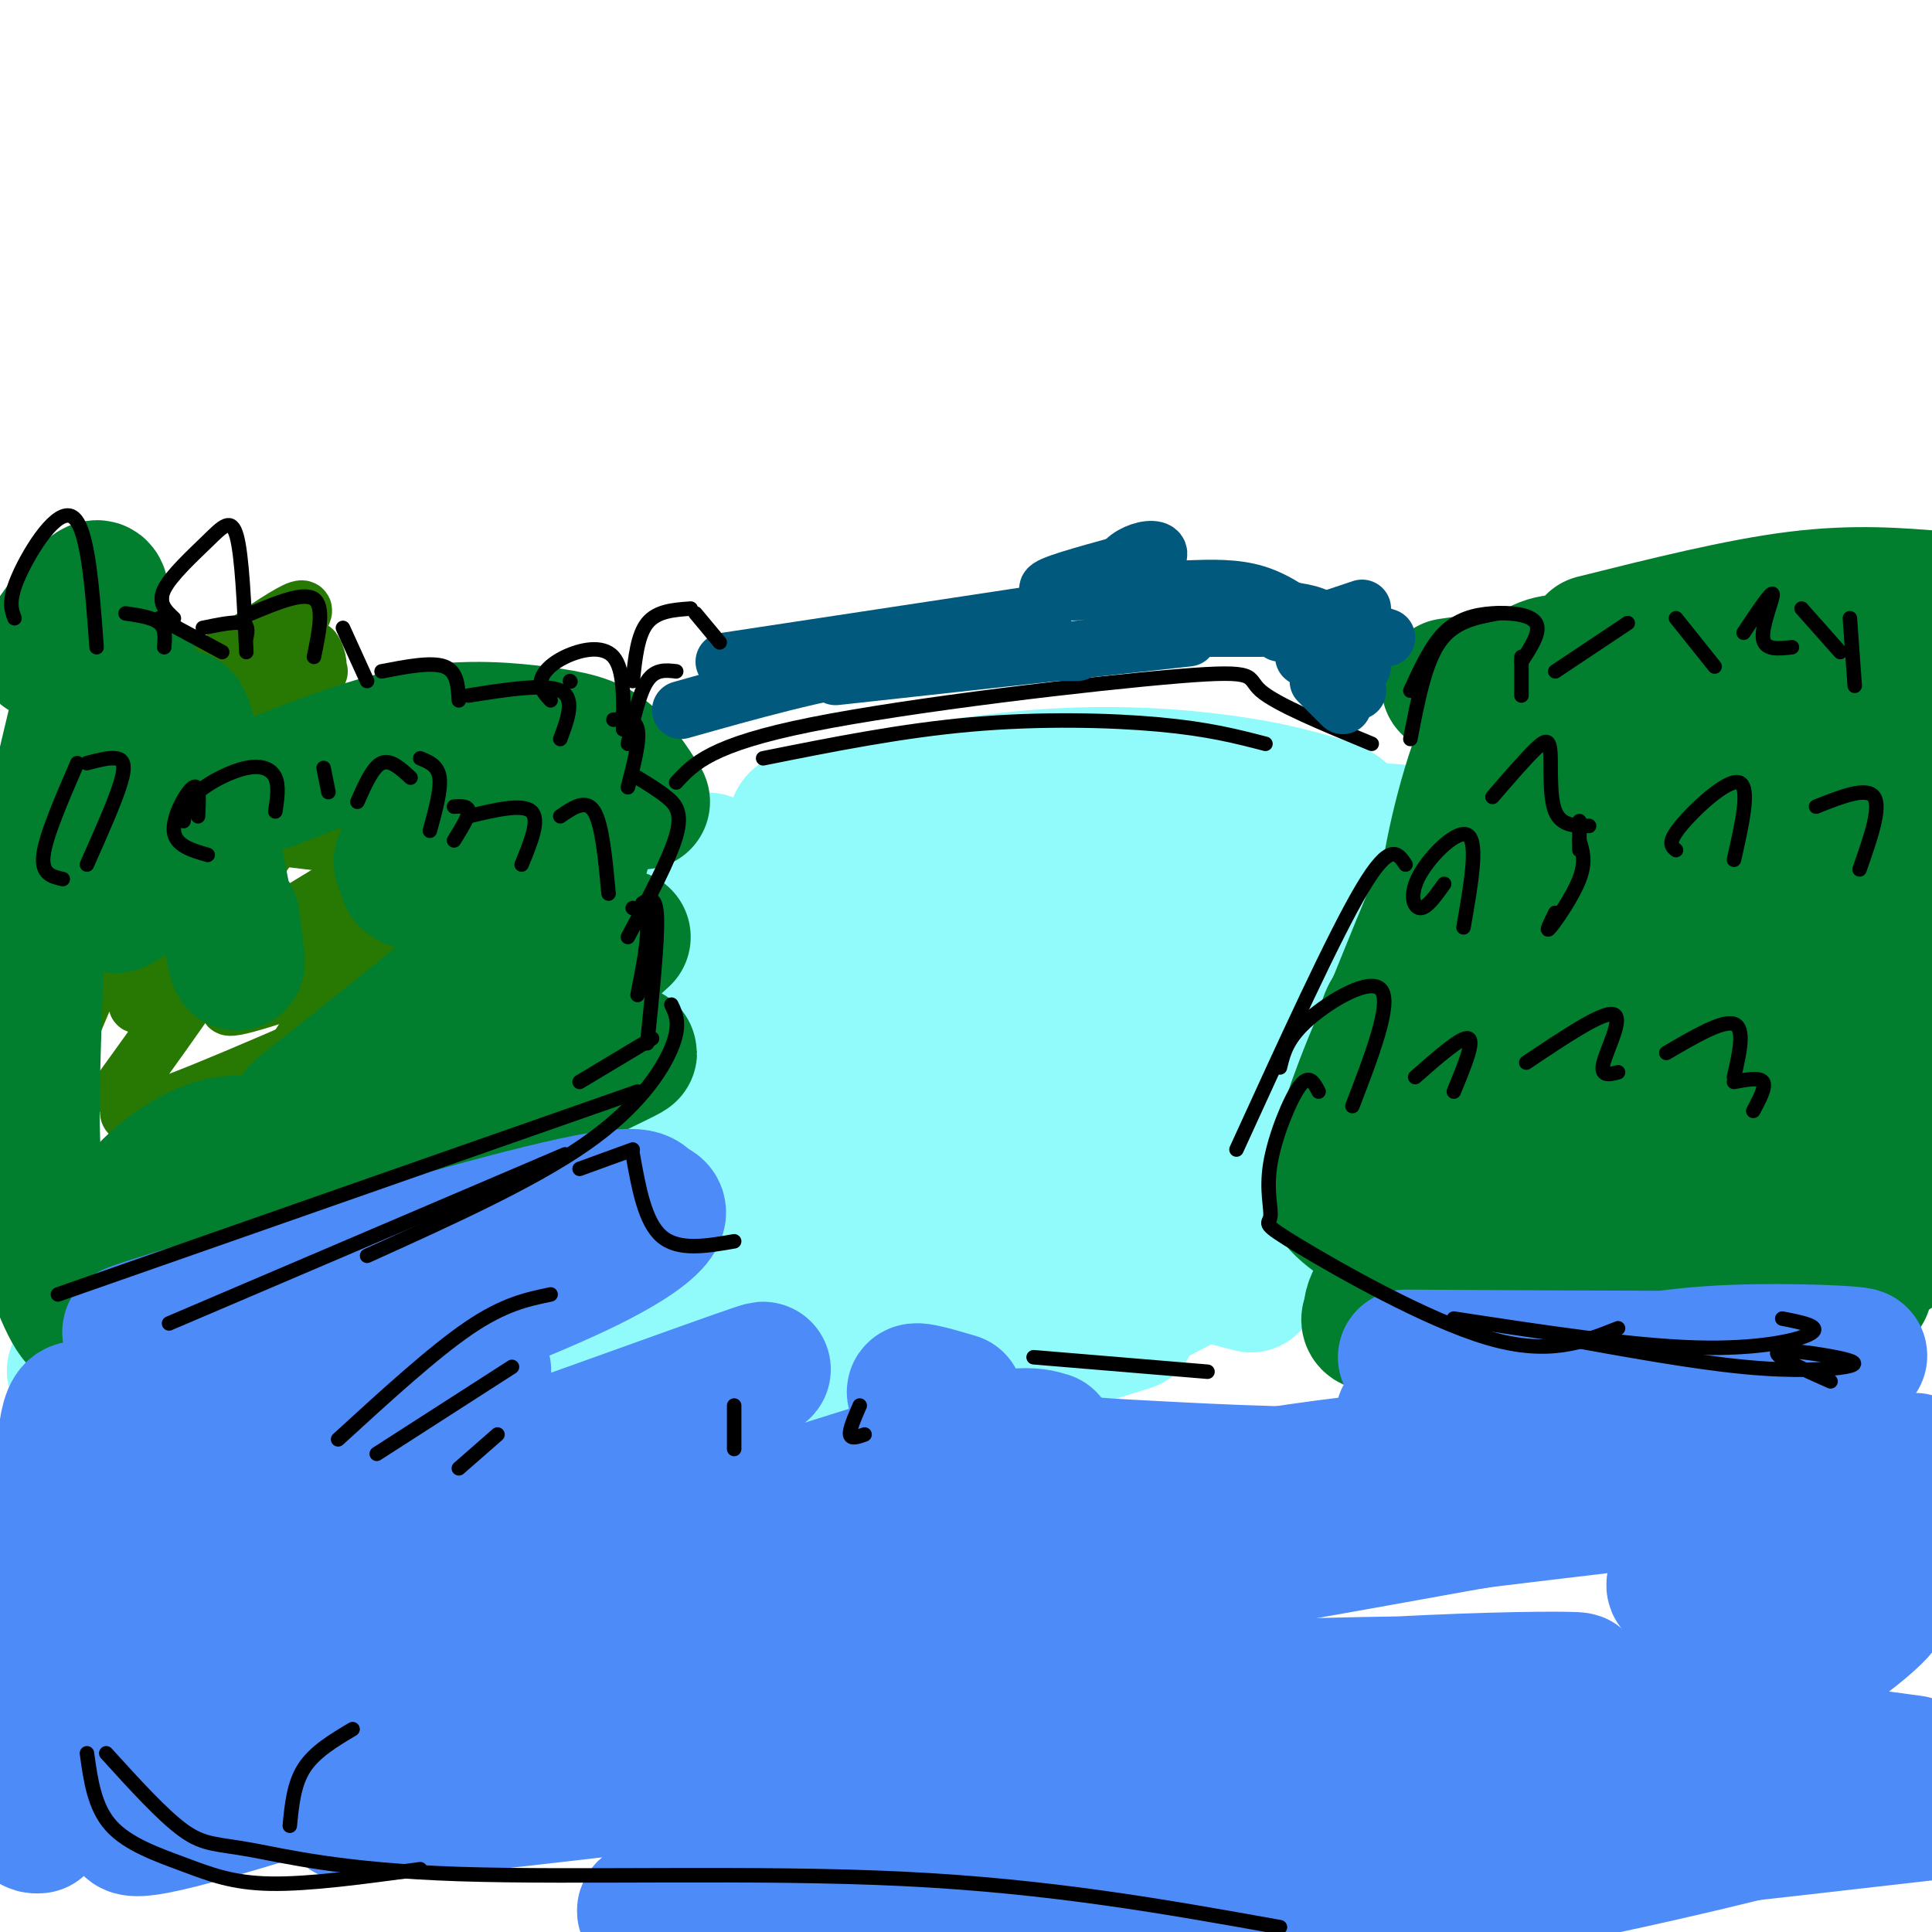 <svg viewBox='0 0 400 400' version='1.1' xmlns='http://www.w3.org/2000/svg' xmlns:xlink='http://www.w3.org/1999/xlink'><g fill='none' stroke='rgb(39,121,4)' stroke-width='12' stroke-linecap='round' stroke-linejoin='round'><path d='M53,170c-2.042,-2.119 -4.083,-4.238 2,-5c6.083,-0.762 20.292,-0.167 30,1c9.708,1.167 14.917,2.905 21,6c6.083,3.095 13.042,7.548 20,12'/><path d='M86,181c-2.774,-0.429 -5.548,-0.857 -7,-1c-1.452,-0.143 -1.583,0.000 -4,4c-2.417,4.000 -7.119,11.857 -8,15c-0.881,3.143 2.060,1.571 5,0'/><path d='M47,172c0.000,0.000 42.000,5.000 42,5'/><path d='M53,196c17.789,-3.922 35.577,-7.843 39,-7c3.423,0.843 -7.520,6.452 -17,10c-9.480,3.548 -17.496,5.036 -23,7c-5.504,1.964 -8.496,4.403 5,0c13.496,-4.403 43.480,-15.647 43,-13c-0.480,2.647 -31.423,19.185 -37,23c-5.577,3.815 14.211,-5.092 34,-14'/><path d='M97,202c10.000,-3.500 18.000,-5.250 26,-7'/><path d='M104,199c-27.167,12.083 -54.333,24.167 -67,29c-12.667,4.833 -10.833,2.417 -9,0'/><path d='M53,173c-4.179,-3.149 -8.357,-6.298 -15,-5c-6.643,1.298 -15.750,7.042 -21,13c-5.250,5.958 -6.643,12.131 -7,20c-0.357,7.869 0.321,17.435 1,27'/><path d='M30,188c0.333,-5.167 0.667,-10.333 -4,-1c-4.667,9.333 -14.333,33.167 -24,57'/><path d='M23,166c-2.137,-4.080 -4.274,-8.159 -5,-10c-0.726,-1.841 -0.040,-1.442 2,-3c2.040,-1.558 5.434,-5.073 17,-6c11.566,-0.927 31.305,0.735 42,3c10.695,2.265 12.348,5.132 14,8'/><path d='M66,139c-0.878,-2.728 -1.756,-5.457 -1,-4c0.756,1.457 3.147,7.099 -7,10c-10.147,2.901 -32.832,3.060 -43,5c-10.168,1.940 -7.820,5.662 5,1c12.820,-4.662 36.112,-17.708 36,-16c-0.112,1.708 -23.628,18.169 -35,28c-11.372,9.831 -10.600,13.031 -10,15c0.600,1.969 1.029,2.705 6,1c4.971,-1.705 14.486,-5.853 24,-10'/><path d='M41,169c-0.332,2.102 -13.161,12.356 -24,23c-10.839,10.644 -19.689,21.678 -13,20c6.689,-1.678 28.916,-16.067 38,-20c9.084,-3.933 5.024,2.591 0,10c-5.024,7.409 -11.012,15.705 -17,24'/><path d='M74,150c-1.806,0.266 -3.613,0.532 -6,2c-2.387,1.468 -5.355,4.139 6,6c11.355,1.861 37.033,2.911 50,4c12.967,1.089 13.222,2.216 15,5c1.778,2.784 5.079,7.224 4,11c-1.079,3.776 -6.540,6.888 -12,10'/><path d='M91,183c-3.816,-0.611 -7.632,-1.222 -3,-1c4.632,0.222 17.711,1.276 26,3c8.289,1.724 11.787,4.116 14,6c2.213,1.884 3.140,3.260 2,6c-1.140,2.740 -4.347,6.845 -15,9c-10.653,2.155 -28.750,2.359 -36,2c-7.250,-0.359 -3.651,-1.280 -2,-3c1.651,-1.720 1.354,-4.240 5,-7c3.646,-2.760 11.235,-5.760 21,-8c9.765,-2.240 21.706,-3.718 27,-4c5.294,-0.282 3.941,0.634 3,2c-0.941,1.366 -1.471,3.183 -2,5'/><path d='M100,175c4.988,-1.214 9.976,-2.429 15,-2c5.024,0.429 10.083,2.500 15,6c4.917,3.500 9.690,8.429 11,13c1.310,4.571 -0.845,8.786 -3,13'/><path d='M124,177c7.917,3.167 15.833,6.333 19,10c3.167,3.667 1.583,7.833 0,12'/><path d='M133,177c-0.881,2.970 -1.762,5.940 -1,8c0.762,2.060 3.167,3.208 -20,18c-23.167,14.792 -71.905,43.226 -90,54c-18.095,10.774 -5.548,3.887 7,-3'/><path d='M55,236c0.292,-4.839 0.585,-9.677 8,-21c7.415,-11.323 21.953,-29.129 25,-36c3.047,-6.871 -5.396,-2.805 -20,6c-14.604,8.805 -35.368,22.350 -39,23c-3.632,0.650 9.868,-11.594 20,-24c10.132,-12.406 16.895,-24.973 15,-27c-1.895,-2.027 -12.447,6.487 -23,15'/><path d='M41,172c-6.300,3.463 -10.551,4.620 -8,0c2.551,-4.620 11.903,-15.016 18,-22c6.097,-6.984 8.940,-10.557 -1,-6c-9.940,4.557 -32.664,17.242 -31,14c1.664,-3.242 27.717,-22.411 38,-29c10.283,-6.589 4.795,-0.597 -1,6c-5.795,6.597 -11.898,13.798 -18,21'/><path d='M63,162c24.915,-3.560 49.831,-7.120 52,-4c2.169,3.120 -18.408,12.919 -16,12c2.408,-0.919 27.802,-12.555 34,-12c6.198,0.555 -6.801,13.301 -10,19c-3.199,5.699 3.400,4.349 10,3'/><path d='M142,178c-3.178,2.333 -6.356,4.667 -8,7c-1.644,2.333 -1.756,4.667 -1,6c0.756,1.333 2.378,1.667 4,2'/><path d='M139,198c-17.667,17.889 -35.333,35.778 -52,45c-16.667,9.222 -32.333,9.778 -23,3c9.333,-6.778 43.667,-20.889 78,-35'/></g>
<g fill='none' stroke='rgb(145,251,251)' stroke-width='28' stroke-linecap='round' stroke-linejoin='round'><path d='M167,175c0.035,-1.564 0.070,-3.129 -1,-4c-1.070,-0.871 -3.244,-1.050 5,-3c8.244,-1.950 26.906,-5.671 43,-7c16.094,-1.329 29.621,-0.266 39,1c9.379,1.266 14.609,2.737 19,4c4.391,1.263 7.941,2.320 6,6c-1.941,3.680 -9.375,9.983 -36,19c-26.625,9.017 -72.441,20.748 -70,26c2.441,5.252 53.139,4.026 74,4c20.861,-0.026 11.886,1.147 -1,9c-12.886,7.853 -29.682,22.387 -39,32c-9.318,9.613 -11.159,14.307 -13,19'/><path d='M210,178c-3.636,-5.434 -7.272,-10.868 -12,-13c-4.728,-2.132 -10.547,-0.963 -15,1c-4.453,1.963 -7.538,4.719 -10,10c-2.462,5.281 -4.301,13.086 -5,18c-0.699,4.914 -0.260,6.936 7,6c7.260,-0.936 21.339,-4.829 20,2c-1.339,6.829 -18.097,24.380 -29,35c-10.903,10.620 -15.952,14.310 -21,18'/><path d='M151,185c-2.280,-4.424 -4.560,-8.849 -5,-6c-0.440,2.849 0.960,12.971 1,19c0.040,6.029 -1.279,7.966 -5,13c-3.721,5.034 -9.843,13.164 -16,20c-6.157,6.836 -12.350,12.379 -26,23c-13.650,10.621 -34.757,26.320 -49,33c-14.243,6.680 -21.621,4.340 -29,2'/><path d='M23,283c-7.022,1.378 -14.044,2.756 3,-5c17.044,-7.756 58.156,-24.644 85,-39c26.844,-14.356 39.422,-26.178 52,-38'/><path d='M157,190c-4.825,0.773 -9.650,1.546 -5,2c4.650,0.454 18.776,0.588 36,-3c17.224,-3.588 37.546,-10.898 36,-11c-1.546,-0.102 -24.959,7.003 -42,14c-17.041,6.997 -27.711,13.885 -34,18c-6.289,4.115 -8.198,5.457 -10,7c-1.802,1.543 -3.498,3.288 0,4c3.498,0.712 12.188,0.392 33,-4c20.812,-4.392 53.745,-12.856 59,-15c5.255,-2.144 -17.169,2.034 -45,15c-27.831,12.966 -61.070,34.722 -73,44c-11.930,9.278 -2.551,6.080 13,1c15.551,-5.080 37.276,-12.040 59,-19'/><path d='M184,243c18.533,-6.060 35.364,-11.711 19,-5c-16.364,6.711 -65.923,25.784 -88,35c-22.077,9.216 -16.671,8.575 14,2c30.671,-6.575 86.608,-19.085 96,-20c9.392,-0.915 -27.761,9.765 -54,20c-26.239,10.235 -41.564,20.025 -46,25c-4.436,4.975 2.018,5.136 22,0c19.982,-5.136 53.491,-15.568 87,-26'/><path d='M219,169c-6.098,-1.365 -12.197,-2.729 -2,-2c10.197,0.729 36.688,3.552 50,4c13.312,0.448 13.443,-1.479 -3,5c-16.443,6.479 -49.460,21.363 -61,27c-11.540,5.637 -1.603,2.028 -2,2c-0.397,-0.028 -11.128,3.524 4,3c15.128,-0.524 56.115,-5.123 70,-6c13.885,-0.877 0.669,1.970 4,0c3.331,-1.970 23.210,-8.757 0,4c-23.210,12.757 -89.510,45.059 -98,55c-8.490,9.941 40.830,-2.477 62,-6c21.170,-3.523 14.192,1.851 10,5c-4.192,3.149 -5.596,4.075 -7,5'/><path d='M246,265c-8.667,4.667 -26.833,13.833 -45,23'/><path d='M268,172c-3.360,-1.073 -6.721,-2.147 -3,-2c3.721,0.147 14.523,1.513 21,2c6.477,0.487 8.628,0.095 2,7c-6.628,6.905 -22.036,21.109 -31,29c-8.964,7.891 -11.486,9.470 -1,9c10.486,-0.470 33.978,-2.991 33,1c-0.978,3.991 -26.427,14.492 -38,20c-11.573,5.508 -9.270,6.021 -9,9c0.270,2.979 -1.494,8.422 1,12c2.494,3.578 9.247,5.289 16,7'/></g>
<g fill='none' stroke='rgb(1,126,46)' stroke-width='28' stroke-linecap='round' stroke-linejoin='round'><path d='M9,135c6.091,-8.801 12.183,-17.602 12,-11c-0.183,6.602 -6.640,28.606 -10,46c-3.360,17.394 -3.622,30.178 -4,43c-0.378,12.822 -0.871,25.683 1,37c1.871,11.317 6.106,21.091 8,23c1.894,1.909 1.447,-4.045 1,-10'/><path d='M27,138c0.000,0.000 0.100,0.100 0.1,0.1'/><path d='M22,132c-0.778,18.244 -1.556,36.489 -1,46c0.556,9.511 2.444,10.289 4,9c1.556,-1.289 2.778,-4.644 4,-8'/><path d='M37,160c-0.156,-8.267 -0.311,-16.533 2,-8c2.311,8.533 7.089,33.867 9,43c1.911,9.133 0.956,2.067 0,-5'/><path d='M56,162c10.613,-4.167 21.226,-8.333 31,-10c9.774,-1.667 18.708,-0.833 25,0c6.292,0.833 9.940,1.667 13,4c3.060,2.333 5.530,6.167 8,10'/><path d='M110,184c-9.489,-0.143 -18.978,-0.286 -23,-1c-4.022,-0.714 -2.578,-1.998 -3,-3c-0.422,-1.002 -2.710,-1.722 2,-4c4.710,-2.278 16.417,-6.116 24,-7c7.583,-0.884 11.042,1.185 11,5c-0.042,3.815 -3.583,9.376 -14,19c-10.417,9.624 -27.708,23.312 -45,37'/><path d='M129,194c-9.418,8.635 -18.837,17.270 -26,23c-7.163,5.730 -12.071,8.556 -23,14c-10.929,5.444 -27.879,13.505 -37,17c-9.121,3.495 -10.413,2.425 -12,2c-1.587,-0.425 -3.470,-0.204 -1,-3c2.470,-2.796 9.294,-8.609 16,-10c6.706,-1.391 13.294,1.638 16,4c2.706,2.362 1.529,4.056 17,-2c15.471,-6.056 47.588,-19.861 51,-21c3.412,-1.139 -21.882,10.389 -29,15c-7.118,4.611 3.941,2.306 15,0'/><path d='M300,142c6.643,-0.970 13.286,-1.940 19,2c5.714,3.940 10.500,12.792 12,21c1.500,8.208 -0.286,15.774 -5,24c-4.714,8.226 -12.357,17.113 -20,26'/><path d='M327,167c5.970,-1.670 11.939,-3.339 0,7c-11.939,10.339 -41.788,32.688 -40,39c1.788,6.312 35.213,-3.412 49,-7c13.787,-3.588 7.937,-1.039 7,0c-0.937,1.039 3.037,0.569 -1,4c-4.037,3.431 -16.087,10.762 -27,21c-10.913,10.238 -20.688,23.383 -26,31c-5.312,7.617 -6.161,9.704 -4,11c2.161,1.296 7.332,1.799 14,0c6.668,-1.799 14.834,-5.899 23,-10'/><path d='M330,133c15.000,-3.750 30.000,-7.500 42,-9c12.000,-1.500 21.000,-0.750 30,0'/><path d='M366,141c0.000,0.000 36.000,-9.000 36,-9'/><path d='M354,142c-1.186,-2.082 -2.373,-4.163 -2,-4c0.373,0.163 2.305,2.572 -3,10c-5.305,7.428 -17.849,19.875 -21,19c-3.151,-0.875 3.089,-15.071 2,-23c-1.089,-7.929 -9.508,-9.589 -16,-2c-6.492,7.589 -11.055,24.428 -13,34c-1.945,9.572 -1.270,11.878 1,14c2.270,2.122 6.135,4.061 10,6'/><path d='M312,196c3.862,0.485 8.517,-1.301 8,0c-0.517,1.301 -6.207,5.689 -11,12c-4.793,6.311 -8.689,14.543 -10,20c-1.311,5.457 -0.036,8.138 1,10c1.036,1.862 1.832,2.905 4,2c2.168,-0.905 5.706,-3.759 8,-5c2.294,-1.241 3.344,-0.868 6,-12c2.656,-11.132 6.918,-33.767 9,-44c2.082,-10.233 1.984,-8.063 0,-13c-1.984,-4.937 -5.852,-16.982 -13,-10c-7.148,6.982 -17.574,32.991 -28,59'/><path d='M286,215c-6.187,14.339 -7.655,20.686 -9,25c-1.345,4.314 -2.567,6.594 1,10c3.567,3.406 11.925,7.936 13,12c1.075,4.064 -5.132,7.660 -7,10c-1.868,2.340 0.602,3.423 10,-1c9.398,-4.423 25.725,-14.350 35,-19c9.275,-4.650 11.497,-4.021 13,-3c1.503,1.021 2.287,2.435 1,5c-1.287,2.565 -4.643,6.283 -8,10'/><path d='M335,264c-6.000,4.978 -17.000,12.422 -16,10c1.000,-2.422 14.000,-14.711 27,-27'/><path d='M377,153c-2.979,-1.344 -5.959,-2.689 -6,-5c-0.041,-2.311 2.855,-5.590 -3,3c-5.855,8.590 -20.462,29.048 -28,43c-7.538,13.952 -8.006,21.396 -8,25c0.006,3.604 0.485,3.366 4,0c3.515,-3.366 10.064,-9.861 20,-27c9.936,-17.139 23.258,-44.923 26,-49c2.742,-4.077 -5.097,15.551 -15,33c-9.903,17.449 -21.871,32.718 -30,48c-8.129,15.282 -12.419,30.576 -11,34c1.419,3.424 8.548,-5.022 20,-24c11.452,-18.978 27.226,-48.489 43,-78'/><path d='M389,156c7.075,-13.142 3.264,-6.998 2,-3c-1.264,3.998 0.019,5.849 -8,21c-8.019,15.151 -25.339,43.601 -34,60c-8.661,16.399 -8.662,20.746 -7,22c1.662,1.254 4.986,-0.585 9,-4c4.014,-3.415 8.718,-8.404 17,-23c8.282,-14.596 20.141,-38.798 32,-63'/><path d='M399,169c-14.178,23.616 -28.356,47.232 -35,60c-6.644,12.768 -5.753,14.689 -3,13c2.753,-1.689 7.368,-6.989 11,-12c3.632,-5.011 6.283,-9.734 12,-23c5.717,-13.266 14.502,-35.074 15,-43c0.498,-7.926 -7.290,-1.970 -15,6c-7.710,7.970 -15.341,17.955 -19,26c-3.659,8.045 -3.347,14.150 -3,18c0.347,3.850 0.730,5.445 4,9c3.270,3.555 9.426,9.068 17,8c7.574,-1.068 16.566,-8.719 14,-7c-2.566,1.719 -16.691,12.809 -24,20c-7.309,7.191 -7.803,10.483 -7,12c0.803,1.517 2.901,1.258 5,1'/><path d='M371,257c5.280,-2.311 15.981,-8.589 16,-7c0.019,1.589 -10.644,11.044 -15,15c-4.356,3.956 -2.403,2.411 -2,3c0.403,0.589 -0.742,3.311 3,2c3.742,-1.311 12.371,-6.656 21,-12'/><path d='M396,218c0.000,0.000 -10.000,49.000 -10,49'/><path d='M389,256c-1.083,4.333 -2.167,8.667 -5,13c-2.833,4.333 -7.417,8.667 -12,13'/></g>
<g fill='none' stroke='rgb(77,139,249)' stroke-width='28' stroke-linecap='round' stroke-linejoin='round'><path d='M39,273c-9.774,2.422 -19.549,4.844 -4,0c15.549,-4.844 56.420,-16.954 77,-22c20.580,-5.046 20.868,-3.028 22,-2c1.132,1.028 3.109,1.064 2,3c-1.109,1.936 -5.302,5.770 -19,12c-13.698,6.230 -36.900,14.854 -47,19c-10.100,4.146 -7.099,3.812 -7,5c0.099,1.188 -2.704,3.897 7,2c9.704,-1.897 31.915,-8.399 30,-6c-1.915,2.399 -27.958,13.700 -54,25'/><path d='M65,288c2.667,-3.833 5.333,-7.667 -6,-2c-11.333,5.667 -36.667,20.833 -62,36'/><path d='M77,276c-5.500,1.833 -11.000,3.667 -24,13c-13.000,9.333 -33.500,26.167 -54,43'/><path d='M-1,332c0.000,0.000 22.000,-9.000 22,-9'/><path d='M74,303c-28.904,14.026 -57.808,28.052 -39,23c18.808,-5.052 85.328,-29.183 110,-38c24.672,-8.817 7.498,-2.319 3,0c-4.498,2.319 3.682,0.458 -5,6c-8.682,5.542 -34.227,18.485 -47,26c-12.773,7.515 -12.774,9.602 -11,11c1.774,1.398 5.324,2.107 26,-4c20.676,-6.107 58.479,-19.031 79,-25c20.521,-5.969 23.761,-4.985 27,-4'/><path d='M198,290c-5.297,-1.566 -10.593,-3.132 -8,-1c2.593,2.132 13.077,7.963 21,11c7.923,3.037 13.287,3.279 27,4c13.713,0.721 35.775,1.920 56,1c20.225,-0.920 38.612,-3.960 57,-7'/><path d='M291,281c40.240,0.219 80.480,0.439 91,0c10.520,-0.439 -8.680,-1.535 -23,-1c-14.320,0.535 -23.762,2.703 -40,6c-16.238,3.297 -39.273,7.725 -23,9c16.273,1.275 71.855,-0.601 73,0c1.145,0.601 -52.146,3.680 -88,8c-35.854,4.320 -54.270,9.879 -69,15c-14.730,5.121 -25.773,9.802 -25,12c0.773,2.198 13.364,1.914 35,-1c21.636,-2.914 52.318,-8.457 83,-14'/><path d='M305,315c25.238,-3.625 46.832,-5.687 33,-4c-13.832,1.687 -63.089,7.122 -95,13c-31.911,5.878 -46.476,12.198 -61,18c-14.524,5.802 -29.007,11.086 -27,12c2.007,0.914 20.503,-2.543 39,-6'/><path d='M185,350c-12.500,1.750 -25.000,3.500 -39,7c-14.000,3.500 -29.500,8.750 -45,14'/><path d='M147,332c0.000,0.000 13.000,-6.000 13,-6'/><path d='M174,322c1.933,-0.911 3.867,-1.822 4,-1c0.133,0.822 -1.533,3.378 -26,13c-24.467,9.622 -71.733,26.311 -119,43'/><path d='M68,324c0.000,0.000 1.000,-3.000 1,-3'/><path d='M61,310c0.000,0.000 -10.000,-2.000 -10,-2'/><path d='M21,297c-2.833,-4.226 -5.667,-8.452 -7,-2c-1.333,6.452 -1.167,23.583 -3,38c-1.833,14.417 -5.667,26.119 -7,29c-1.333,2.881 -0.167,-3.060 1,-9'/><path d='M18,310c1.244,-7.689 2.489,-15.378 0,-4c-2.489,11.378 -8.711,41.822 -11,57c-2.289,15.178 -0.644,15.089 1,15'/><path d='M46,329c-16.819,14.604 -33.638,29.207 -44,38c-10.362,8.793 -14.268,11.775 16,-1c30.268,-12.775 94.709,-41.308 99,-42c4.291,-0.692 -51.567,26.458 -75,39c-23.433,12.542 -14.439,10.475 -14,12c0.439,1.525 -7.675,6.641 13,1c20.675,-5.641 70.140,-22.038 99,-30c28.860,-7.962 37.116,-7.490 40,-6c2.884,1.490 0.395,3.997 -10,8c-10.395,4.003 -28.698,9.501 -47,15'/><path d='M123,363c-19.304,5.217 -44.062,10.761 -22,8c22.062,-2.761 90.946,-13.826 144,-19c53.054,-5.174 90.279,-4.455 80,-4c-10.279,0.455 -68.062,0.648 -107,3c-38.938,2.352 -59.031,6.864 -91,13c-31.969,6.136 -75.815,13.897 -44,11c31.815,-2.897 139.290,-16.450 188,-22c48.710,-5.550 38.654,-3.096 56,-2c17.346,1.096 62.093,0.833 42,5c-20.093,4.167 -105.027,12.762 -155,20c-49.973,7.238 -64.987,13.119 -80,19'/><path d='M134,395c-4.844,3.089 23.044,1.311 73,-4c49.956,-5.311 121.978,-14.156 194,-23'/><path d='M396,365c0.000,0.000 -37.000,-5.000 -37,-5'/><path d='M372,309c13.889,-4.107 27.778,-8.214 24,-6c-3.778,2.214 -25.221,10.747 -35,15c-9.779,4.253 -7.892,4.224 -10,6c-2.108,1.776 -8.211,5.357 -1,5c7.211,-0.357 27.737,-4.652 36,-5c8.263,-0.348 4.264,3.252 4,5c-0.264,1.748 3.207,1.643 -6,9c-9.207,7.357 -31.091,22.176 -42,30c-10.909,7.824 -10.842,8.654 -8,10c2.842,1.346 8.457,3.209 21,1c12.543,-2.209 32.012,-8.488 34,-11c1.988,-2.512 -13.506,-1.256 -29,0'/><path d='M360,368c-29.774,3.869 -89.708,13.542 -108,18c-18.292,4.458 5.060,3.702 37,1c31.940,-2.702 72.470,-7.351 113,-12'/><path d='M394,370c-8.083,-0.833 -16.167,-1.667 -34,0c-17.833,1.667 -45.417,5.833 -73,10'/><path d='M253,393c6.889,2.378 13.778,4.756 39,1c25.222,-3.756 68.778,-13.644 83,-18c14.222,-4.356 -0.889,-3.178 -16,-2'/></g>
<g fill='none' stroke='rgb(0,0,0)' stroke-width='3' stroke-linecap='round' stroke-linejoin='round'><path d='M3,128c-0.689,-1.867 -1.378,-3.733 1,-9c2.378,-5.267 7.822,-13.933 11,-12c3.178,1.933 4.089,14.467 5,27'/><path d='M26,127c2.833,0.417 5.667,0.833 7,2c1.333,1.167 1.167,3.083 1,5'/><path d='M33,128c0.000,0.000 13.000,7.000 13,7'/><path d='M42,130c3.250,-0.667 6.500,-1.333 8,-1c1.500,0.333 1.250,1.667 1,3'/><path d='M36,128c-1.696,-1.577 -3.393,-3.155 -2,-6c1.393,-2.845 5.875,-6.958 9,-10c3.125,-3.042 4.893,-5.012 6,-1c1.107,4.012 1.554,14.006 2,24'/><path d='M52,127c5.417,-2.250 10.833,-4.500 13,-3c2.167,1.500 1.083,6.750 0,12'/><path d='M71,130c0.000,0.000 5.000,11.000 5,11'/><path d='M79,139c5.167,-1.000 10.333,-2.000 13,-1c2.667,1.000 2.833,4.000 3,7'/><path d='M97,144c7.917,-1.250 15.833,-2.500 19,-1c3.167,1.500 1.583,5.750 0,10'/><path d='M114,145c-1.125,-1.214 -2.250,-2.429 -2,-4c0.250,-1.571 1.875,-3.500 5,-5c3.125,-1.500 7.750,-2.571 10,0c2.250,2.571 2.125,8.786 2,15'/><path d='M127,149c2.250,-0.167 4.500,-0.333 5,2c0.500,2.333 -0.750,7.167 -2,12'/><path d='M132,161c2.089,1.267 4.178,2.533 6,4c1.822,1.467 3.378,3.133 2,8c-1.378,4.867 -5.689,12.933 -10,21'/><path d='M133,187c1.417,-0.917 2.833,-1.833 3,3c0.167,4.833 -0.917,15.417 -2,26'/><path d='M135,215c0.000,0.000 -15.000,9.000 -15,9'/><path d='M12,268c0.000,0.000 120.000,-42.000 120,-42'/><path d='M18,158c2.267,-0.600 4.533,-1.200 6,-1c1.467,0.200 2.133,1.200 1,5c-1.133,3.800 -4.067,10.400 -7,17'/><path d='M16,158c-3.250,7.500 -6.500,15.000 -7,19c-0.500,4.000 1.750,4.500 4,5'/><path d='M41,169c0.178,-3.422 0.356,-6.844 -1,-6c-1.356,0.844 -4.244,5.956 -4,9c0.244,3.044 3.622,4.022 7,5'/><path d='M38,170c0.315,-1.952 0.631,-3.905 3,-6c2.369,-2.095 6.792,-4.333 10,-5c3.208,-0.667 5.202,0.238 6,2c0.798,1.762 0.399,4.381 0,7'/><path d='M67,159c0.000,0.000 1.000,5.000 1,5'/><path d='M74,166c1.583,-3.583 3.167,-7.167 5,-8c1.833,-0.833 3.917,1.083 6,3'/><path d='M87,157c1.833,0.750 3.667,1.500 4,4c0.333,2.500 -0.833,6.750 -2,11'/><path d='M94,167c1.500,-0.083 3.000,-0.167 3,1c0.000,1.167 -1.500,3.583 -3,6'/><path d='M97,169c5.583,-1.333 11.167,-2.667 13,-1c1.833,1.667 -0.083,6.333 -2,11'/><path d='M116,169c2.667,-1.833 5.333,-3.667 7,-1c1.667,2.667 2.333,9.833 3,17'/><path d='M131,188c1.417,0.500 2.833,1.000 3,4c0.167,3.000 -0.917,8.500 -2,14'/><path d='M139,208c1.000,2.089 2.000,4.178 0,9c-2.000,4.822 -7.000,12.378 -18,20c-11.000,7.622 -28.000,15.311 -45,23'/><path d='M35,274c0.000,0.000 82.000,-35.000 82,-35'/><path d='M120,242c0.000,0.000 11.000,-4.000 11,-4'/><path d='M131,239c1.250,7.000 2.500,14.000 6,17c3.500,3.000 9.250,2.000 15,1'/><path d='M114,268c-4.833,1.000 -9.667,2.000 -17,7c-7.333,5.000 -17.167,14.000 -27,23'/><path d='M106,283c0.000,0.000 -28.000,18.000 -28,18'/><path d='M103,297c0.000,0.000 -8.000,7.000 -8,7'/><path d='M152,291c0.000,0.000 0.000,9.000 0,9'/><path d='M178,291c-1.083,2.500 -2.167,5.000 -2,6c0.167,1.000 1.583,0.500 3,0'/><path d='M214,281c0.000,0.000 36.000,3.000 36,3'/><path d='M291,179c-1.583,-2.417 -3.167,-4.833 -9,5c-5.833,9.833 -15.917,31.917 -26,54'/><path d='M140,162c3.607,-3.917 7.214,-7.833 28,-12c20.786,-4.167 58.750,-8.583 76,-10c17.250,-1.417 13.786,0.167 17,3c3.214,2.833 13.107,6.917 23,11'/><path d='M262,154c-5.911,-1.533 -11.822,-3.067 -22,-4c-10.178,-0.933 -24.622,-1.267 -39,0c-14.378,1.267 -28.689,4.133 -43,7'/><path d='M310,127c-4.500,0.833 -9.000,1.667 -12,6c-3.000,4.333 -4.500,12.167 -6,20'/><path d='M292,143c2.113,-4.607 4.226,-9.214 7,-12c2.774,-2.786 6.208,-3.750 10,-4c3.792,-0.250 7.940,0.214 9,2c1.060,1.786 -0.970,4.893 -3,8'/><path d='M315,136c0.000,0.000 0.000,8.000 0,8'/><path d='M322,139c0.000,0.000 15.000,-10.000 15,-10'/><path d='M347,128c0.000,0.000 8.000,10.000 8,10'/><path d='M361,131c2.889,-4.333 5.778,-8.667 6,-8c0.222,0.667 -2.222,6.333 -2,9c0.222,2.667 3.111,2.333 6,2'/><path d='M373,126c0.000,0.000 8.000,9.000 8,9'/><path d='M383,128c0.000,0.000 1.000,14.000 1,14'/><path d='M299,183c-1.810,2.554 -3.619,5.107 -5,5c-1.381,-0.107 -2.333,-2.875 0,-7c2.333,-4.125 7.952,-9.607 10,-8c2.048,1.607 0.524,10.304 -1,19'/><path d='M322,189c-1.089,2.200 -2.178,4.400 -1,3c1.178,-1.400 4.622,-6.400 6,-10c1.378,-3.600 0.689,-5.800 0,-8'/><path d='M327,176c0.000,0.000 0.000,-6.000 0,-6'/><path d='M309,165c3.452,-4.000 6.905,-8.000 9,-10c2.095,-2.000 2.833,-2.000 3,1c0.167,3.000 -0.238,9.000 1,12c1.238,3.000 4.119,3.000 7,3'/><path d='M347,176c-0.933,-0.756 -1.867,-1.511 1,-5c2.867,-3.489 9.533,-9.711 12,-9c2.467,0.711 0.733,8.356 -1,16'/><path d='M376,167c5.250,-2.083 10.500,-4.167 12,-2c1.500,2.167 -0.750,8.583 -3,15'/><path d='M265,221c0.733,-3.022 1.467,-6.044 6,-10c4.533,-3.956 12.867,-8.844 15,-6c2.133,2.844 -1.933,13.422 -6,24'/><path d='M293,223c4.833,-4.250 9.667,-8.500 11,-8c1.333,0.500 -0.833,5.750 -3,11'/><path d='M316,220c7.889,-5.289 15.778,-10.578 18,-10c2.222,0.578 -1.222,7.022 -2,10c-0.778,2.978 1.111,2.489 3,2'/><path d='M345,218c5.833,-3.417 11.667,-6.833 14,-6c2.333,0.833 1.167,5.917 0,11'/><path d='M359,224c2.667,-0.500 5.333,-1.000 6,0c0.667,1.000 -0.667,3.500 -2,6'/><path d='M73,358c-3.917,2.333 -7.833,4.667 -10,8c-2.167,3.333 -2.583,7.667 -3,12'/><path d='M18,363c0.768,5.571 1.536,11.143 5,15c3.464,3.857 9.625,6.000 15,8c5.375,2.000 9.964,3.857 18,4c8.036,0.143 19.518,-1.429 31,-3'/><path d='M22,363c5.871,6.469 11.742,12.938 16,16c4.258,3.062 6.904,2.718 14,4c7.096,1.282 18.641,4.191 43,5c24.359,0.809 61.531,-0.483 92,1c30.469,1.483 54.234,5.742 78,10'/><path d='M273,226c-0.988,-1.908 -1.976,-3.816 -4,-1c-2.024,2.816 -5.084,10.357 -6,16c-0.916,5.643 0.311,9.389 0,11c-0.311,1.611 -2.161,1.088 6,6c8.161,4.912 26.332,15.261 39,19c12.668,3.739 19.834,0.870 27,-2'/><path d='M301,273c18.311,2.800 36.622,5.600 50,6c13.378,0.400 21.822,-1.600 24,-3c2.178,-1.400 -1.911,-2.200 -6,-3'/><path d='M323,277c13.735,2.493 27.470,4.986 38,6c10.530,1.014 17.853,0.550 21,0c3.147,-0.550 2.116,-1.187 -2,-2c-4.116,-0.813 -11.319,-1.804 -12,-1c-0.681,0.804 5.159,3.402 11,6'/></g>
<g fill='none' stroke='rgb(1,89,125)' stroke-width='12' stroke-linecap='round' stroke-linejoin='round'><path d='M150,137c0.000,0.000 66.000,-10.000 66,-10'/><path d='M141,147c14.167,-4.000 28.333,-8.000 42,-10c13.667,-2.000 26.833,-2.000 40,-2'/><path d='M173,140c0.000,0.000 73.000,-8.000 73,-8'/><path d='M235,130c0.000,0.000 26.000,0.000 26,0'/><path d='M246,122c4.833,-0.167 9.667,-0.333 14,1c4.333,1.333 8.167,4.167 12,7'/><path d='M262,126c4.333,0.333 8.667,0.667 11,2c2.333,1.333 2.667,3.667 3,6'/><path d='M267,131c0.000,0.000 15.000,7.000 15,7'/><path d='M270,136c0.000,0.000 11.000,7.000 11,7'/><path d='M273,141c0.000,0.000 5.000,5.000 5,5'/><path d='M270,130c0.000,0.000 12.000,-4.000 12,-4'/><path d='M278,129c0.000,0.000 9.000,3.000 9,3'/><path d='M275,130c0.000,0.000 -10.000,1.000 -10,1'/><path d='M233,122c-7.917,0.417 -15.833,0.833 -16,0c-0.167,-0.833 7.417,-2.917 15,-5'/><path d='M233,122c-2.300,0.596 -4.600,1.193 -3,0c1.600,-1.193 7.099,-4.175 9,-6c1.901,-1.825 0.204,-2.491 -2,-2c-2.204,0.491 -4.915,2.140 -5,4c-0.085,1.860 2.458,3.930 5,6'/></g>
<g fill='none' stroke='rgb(0,0,0)' stroke-width='3' stroke-linecap='round' stroke-linejoin='round'><path d='M118,141c0.000,0.000 0.100,0.100 0.1,0.1'/><path d='M140,139c-2.167,-0.250 -4.333,-0.500 -6,2c-1.667,2.500 -2.833,7.750 -4,13'/><path d='M131,141c0.500,-4.750 1.000,-9.500 3,-12c2.000,-2.500 5.500,-2.750 9,-3'/><path d='M144,127c0.000,0.000 5.000,6.000 5,6'/></g>
</svg>